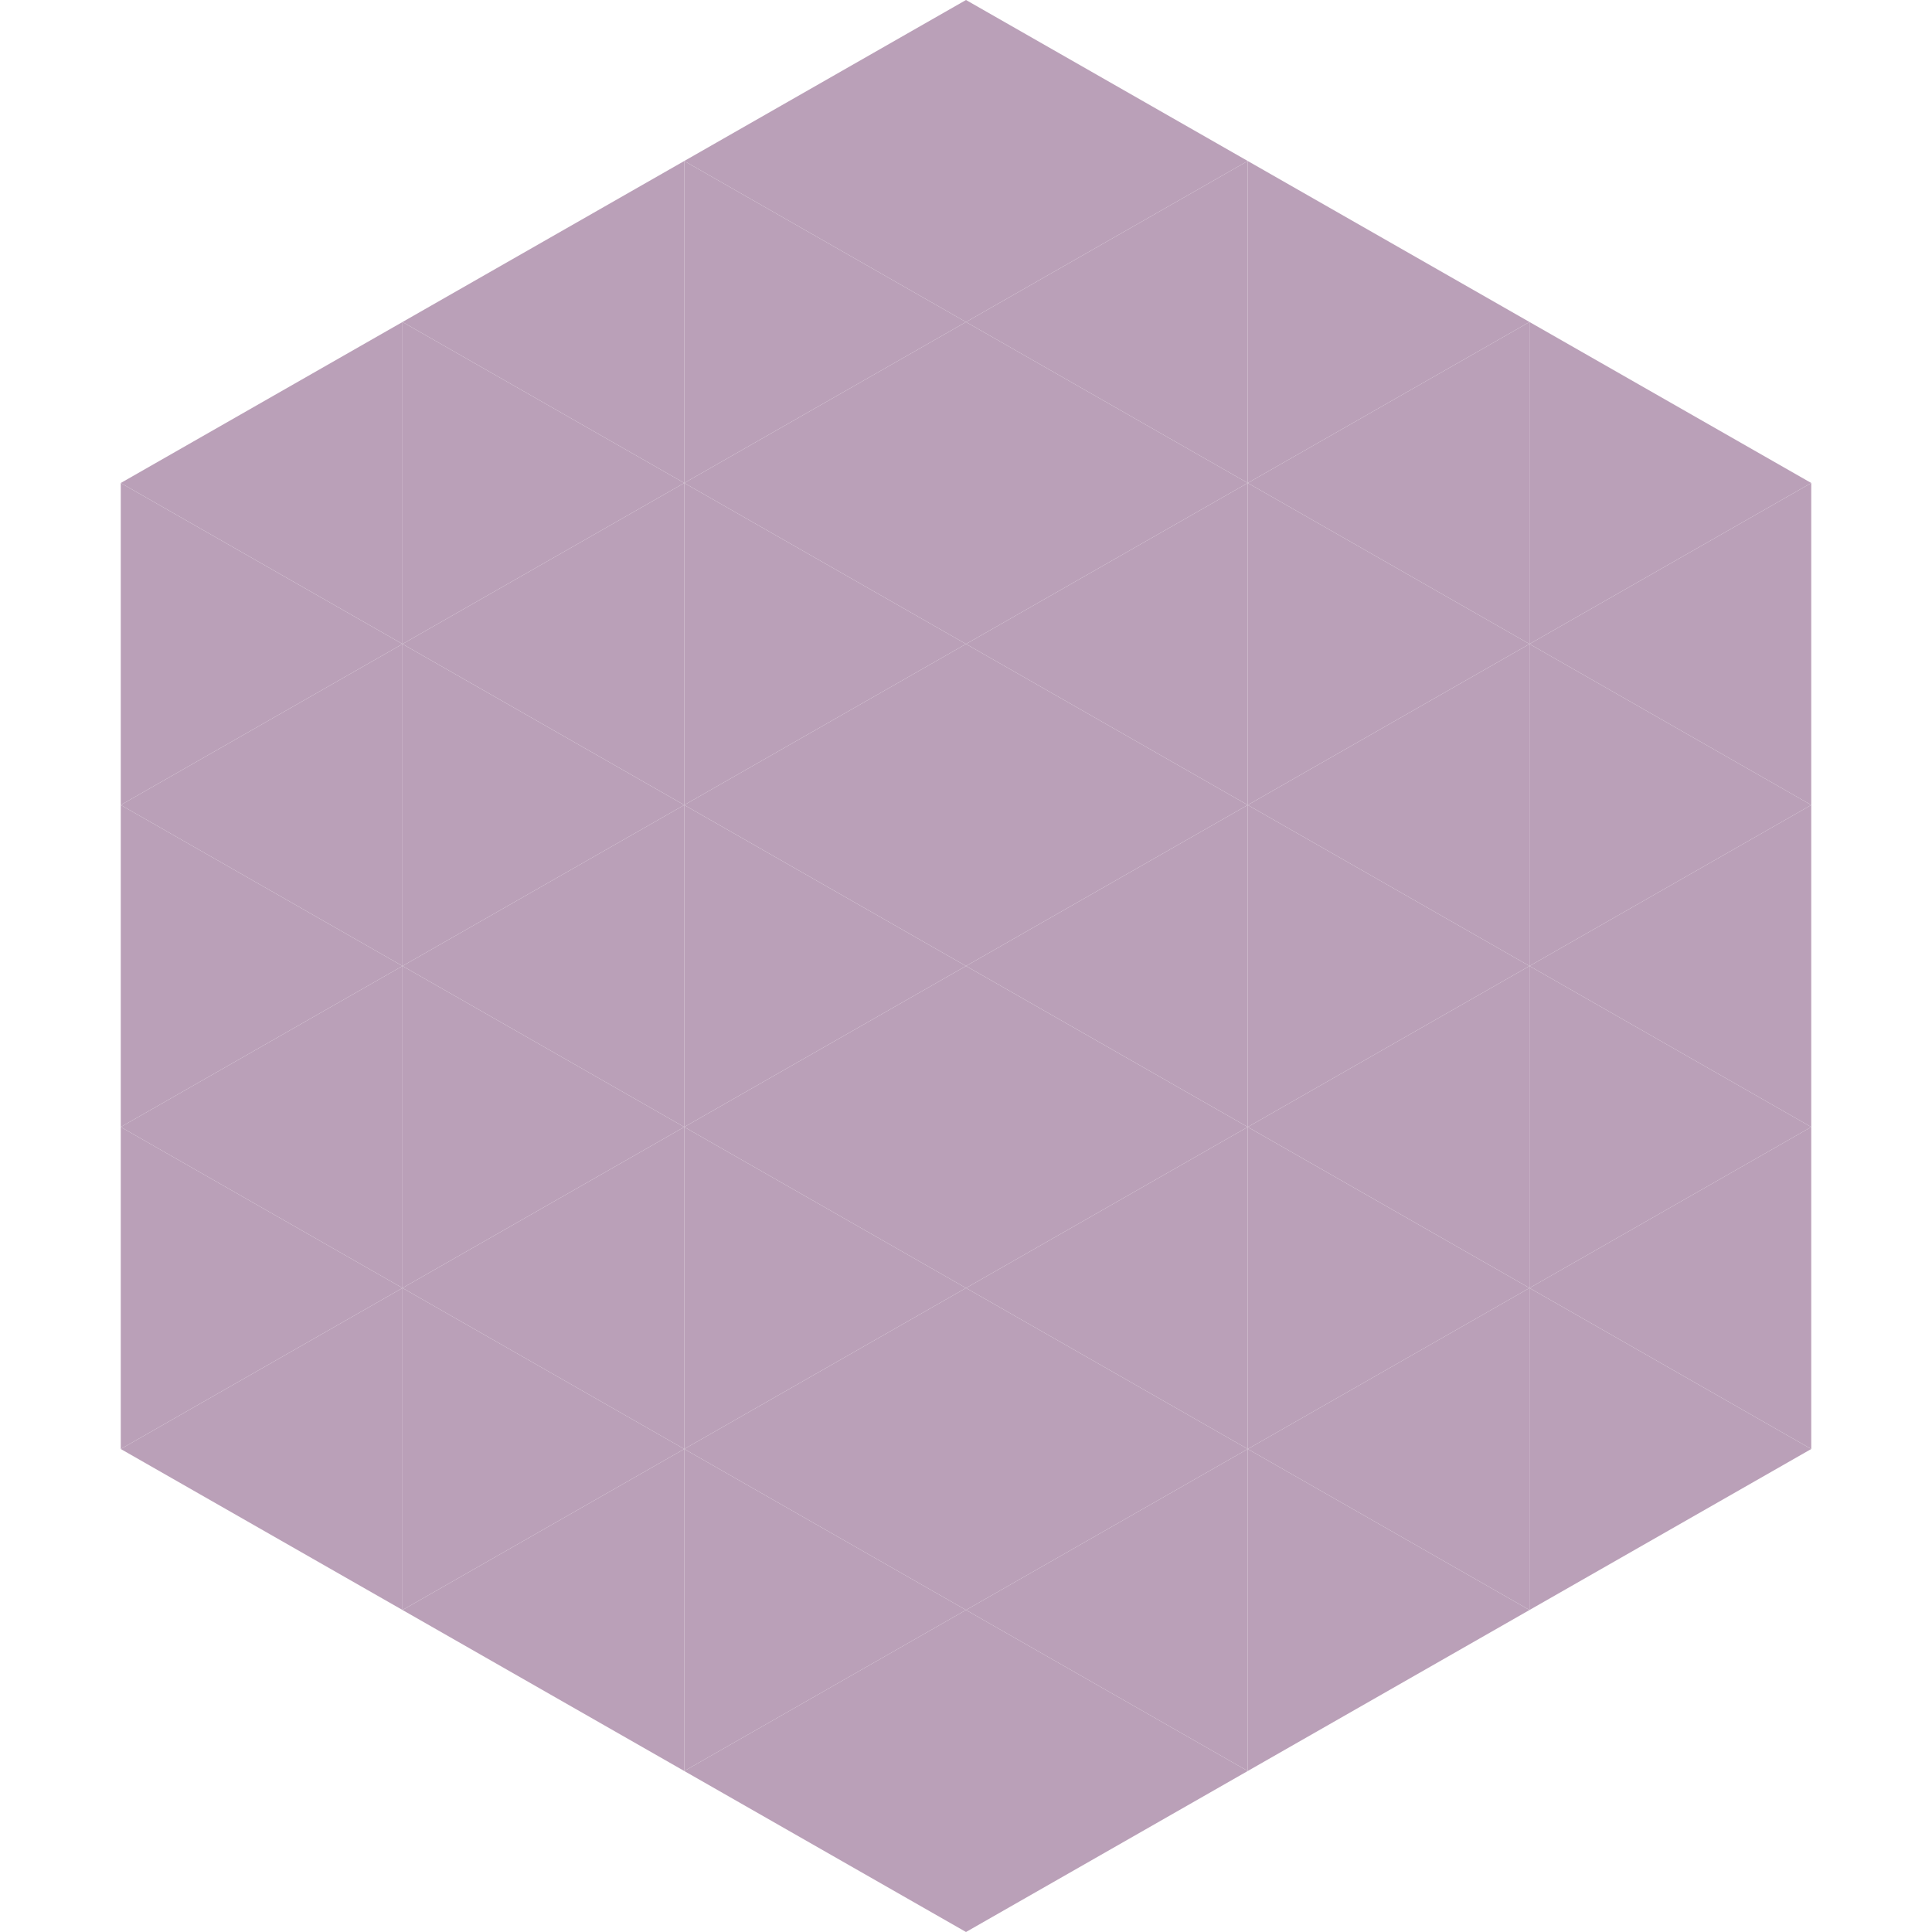 <?xml version="1.0"?>
<!-- Generated by SVGo -->
<svg width="240" height="240"
     xmlns="http://www.w3.org/2000/svg"
     xmlns:xlink="http://www.w3.org/1999/xlink">
<polygon points="50,40 15,60 50,80" style="fill:rgb(186,160,184)" />
<polygon points="190,40 225,60 190,80" style="fill:rgb(186,160,184)" />
<polygon points="15,60 50,80 15,100" style="fill:rgb(186,160,184)" />
<polygon points="225,60 190,80 225,100" style="fill:rgb(186,160,184)" />
<polygon points="50,80 15,100 50,120" style="fill:rgb(186,160,184)" />
<polygon points="190,80 225,100 190,120" style="fill:rgb(186,160,184)" />
<polygon points="15,100 50,120 15,140" style="fill:rgb(186,160,184)" />
<polygon points="225,100 190,120 225,140" style="fill:rgb(186,160,184)" />
<polygon points="50,120 15,140 50,160" style="fill:rgb(186,160,184)" />
<polygon points="190,120 225,140 190,160" style="fill:rgb(186,160,184)" />
<polygon points="15,140 50,160 15,180" style="fill:rgb(186,160,184)" />
<polygon points="225,140 190,160 225,180" style="fill:rgb(186,160,184)" />
<polygon points="50,160 15,180 50,200" style="fill:rgb(186,160,184)" />
<polygon points="190,160 225,180 190,200" style="fill:rgb(186,160,184)" />
<polygon points="15,180 50,200 15,220" style="fill:rgb(255,255,255); fill-opacity:0" />
<polygon points="225,180 190,200 225,220" style="fill:rgb(255,255,255); fill-opacity:0" />
<polygon points="50,0 85,20 50,40" style="fill:rgb(255,255,255); fill-opacity:0" />
<polygon points="190,0 155,20 190,40" style="fill:rgb(255,255,255); fill-opacity:0" />
<polygon points="85,20 50,40 85,60" style="fill:rgb(186,160,184)" />
<polygon points="155,20 190,40 155,60" style="fill:rgb(186,160,184)" />
<polygon points="50,40 85,60 50,80" style="fill:rgb(186,160,184)" />
<polygon points="190,40 155,60 190,80" style="fill:rgb(186,160,184)" />
<polygon points="85,60 50,80 85,100" style="fill:rgb(186,160,184)" />
<polygon points="155,60 190,80 155,100" style="fill:rgb(186,160,184)" />
<polygon points="50,80 85,100 50,120" style="fill:rgb(186,160,184)" />
<polygon points="190,80 155,100 190,120" style="fill:rgb(186,160,184)" />
<polygon points="85,100 50,120 85,140" style="fill:rgb(186,160,184)" />
<polygon points="155,100 190,120 155,140" style="fill:rgb(186,160,184)" />
<polygon points="50,120 85,140 50,160" style="fill:rgb(186,160,184)" />
<polygon points="190,120 155,140 190,160" style="fill:rgb(186,160,184)" />
<polygon points="85,140 50,160 85,180" style="fill:rgb(186,160,184)" />
<polygon points="155,140 190,160 155,180" style="fill:rgb(186,160,184)" />
<polygon points="50,160 85,180 50,200" style="fill:rgb(186,160,184)" />
<polygon points="190,160 155,180 190,200" style="fill:rgb(186,160,184)" />
<polygon points="85,180 50,200 85,220" style="fill:rgb(186,160,184)" />
<polygon points="155,180 190,200 155,220" style="fill:rgb(186,160,184)" />
<polygon points="120,0 85,20 120,40" style="fill:rgb(186,160,184)" />
<polygon points="120,0 155,20 120,40" style="fill:rgb(186,160,184)" />
<polygon points="85,20 120,40 85,60" style="fill:rgb(186,160,184)" />
<polygon points="155,20 120,40 155,60" style="fill:rgb(186,160,184)" />
<polygon points="120,40 85,60 120,80" style="fill:rgb(186,160,184)" />
<polygon points="120,40 155,60 120,80" style="fill:rgb(186,160,184)" />
<polygon points="85,60 120,80 85,100" style="fill:rgb(186,160,184)" />
<polygon points="155,60 120,80 155,100" style="fill:rgb(186,160,184)" />
<polygon points="120,80 85,100 120,120" style="fill:rgb(186,160,184)" />
<polygon points="120,80 155,100 120,120" style="fill:rgb(186,160,184)" />
<polygon points="85,100 120,120 85,140" style="fill:rgb(186,160,184)" />
<polygon points="155,100 120,120 155,140" style="fill:rgb(186,160,184)" />
<polygon points="120,120 85,140 120,160" style="fill:rgb(186,160,184)" />
<polygon points="120,120 155,140 120,160" style="fill:rgb(186,160,184)" />
<polygon points="85,140 120,160 85,180" style="fill:rgb(186,160,184)" />
<polygon points="155,140 120,160 155,180" style="fill:rgb(186,160,184)" />
<polygon points="120,160 85,180 120,200" style="fill:rgb(186,160,184)" />
<polygon points="120,160 155,180 120,200" style="fill:rgb(186,160,184)" />
<polygon points="85,180 120,200 85,220" style="fill:rgb(186,160,184)" />
<polygon points="155,180 120,200 155,220" style="fill:rgb(186,160,184)" />
<polygon points="120,200 85,220 120,240" style="fill:rgb(186,160,184)" />
<polygon points="120,200 155,220 120,240" style="fill:rgb(186,160,184)" />
<polygon points="85,220 120,240 85,260" style="fill:rgb(255,255,255); fill-opacity:0" />
<polygon points="155,220 120,240 155,260" style="fill:rgb(255,255,255); fill-opacity:0" />
</svg>

